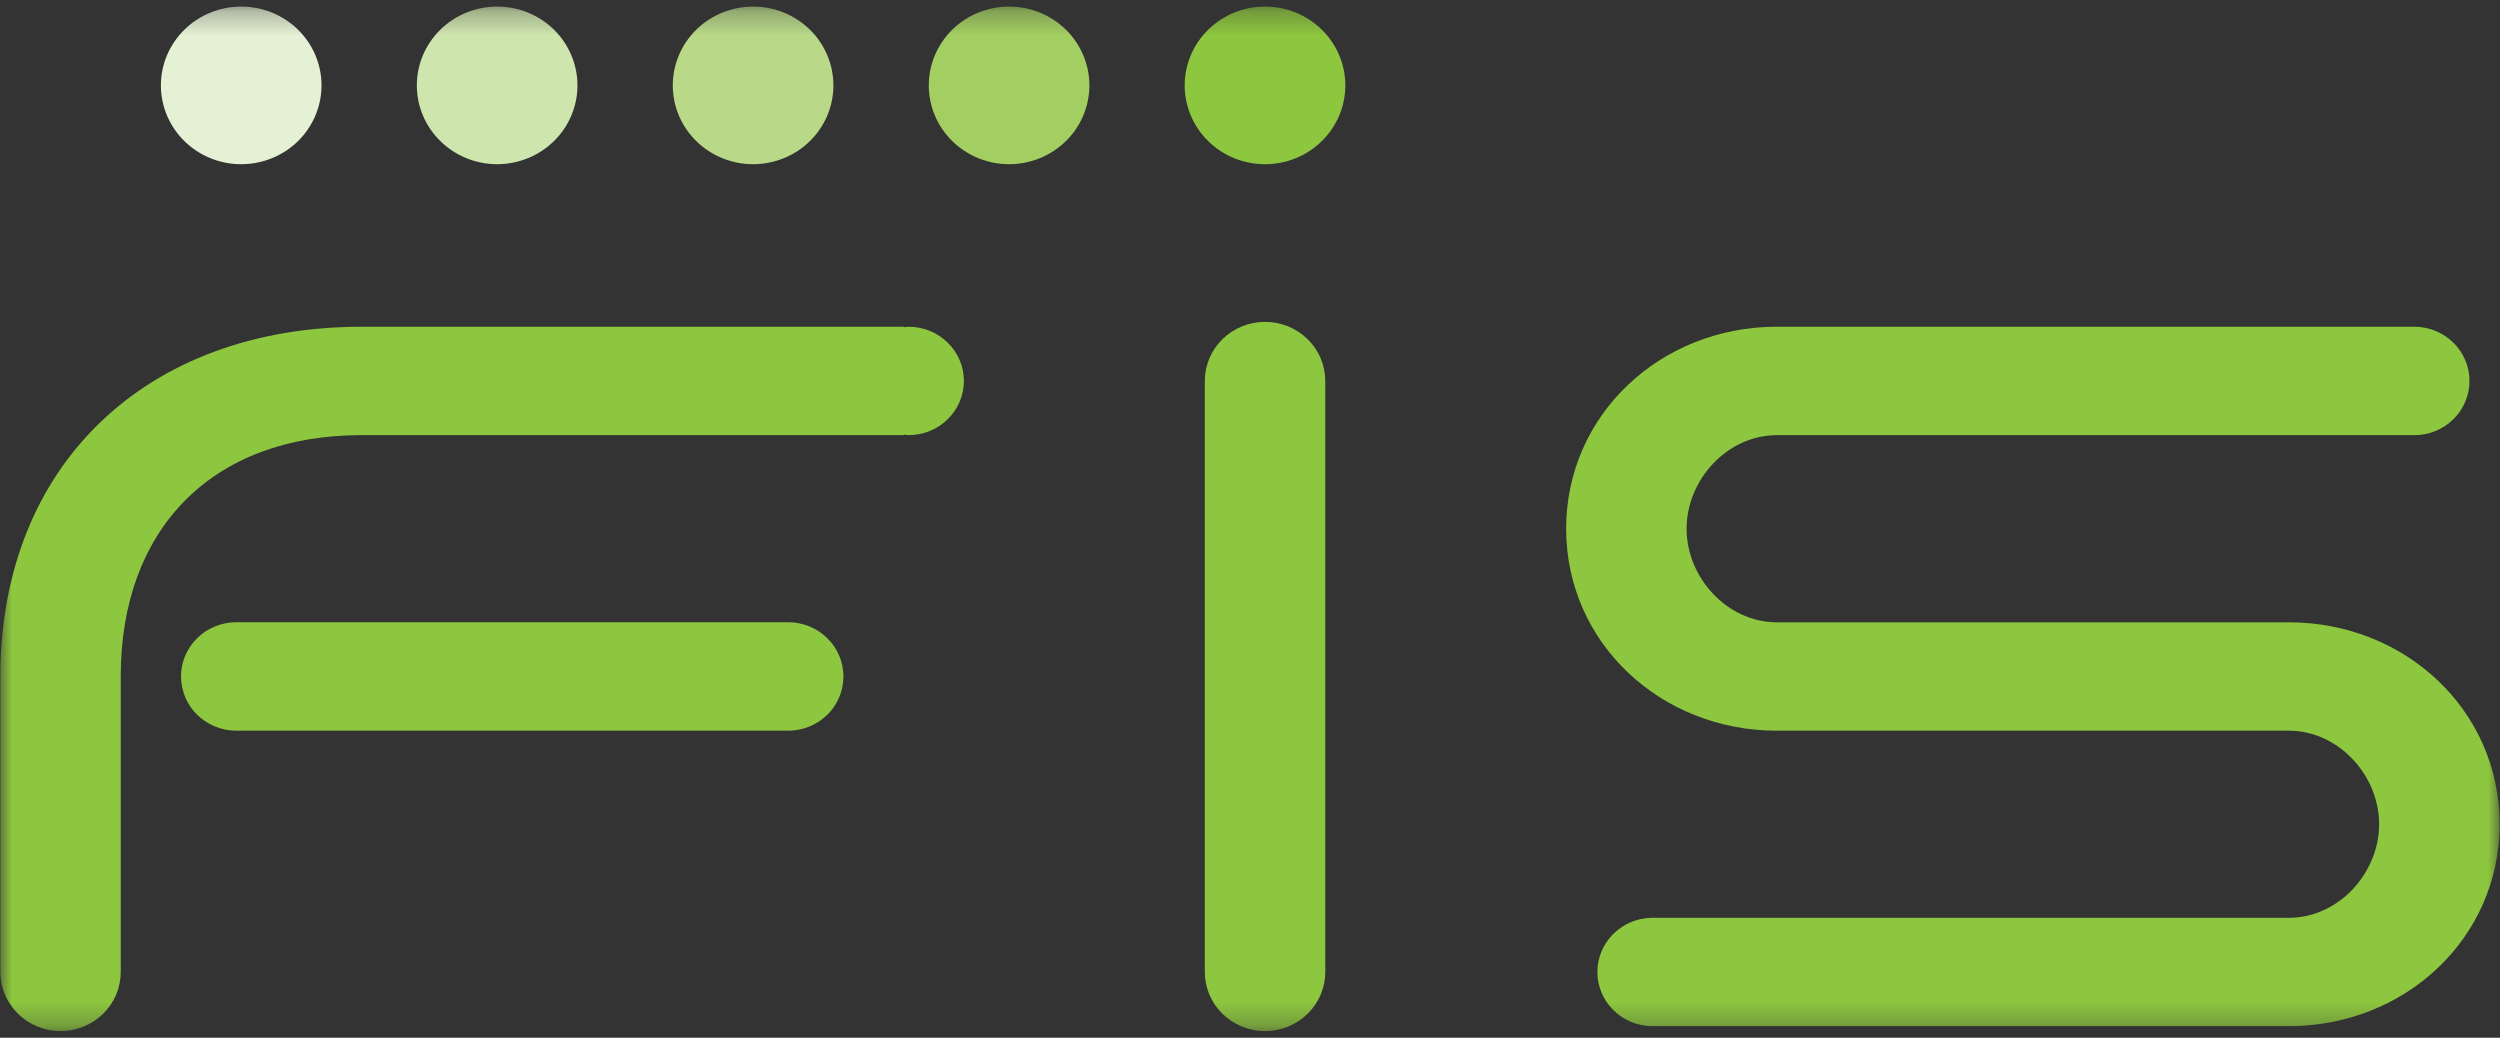 <svg width="106" height="44" viewBox="0 0 106 44" fill="none" xmlns="http://www.w3.org/2000/svg">
<rect x="0" y="0" width="106" height="44" fill="#333333" stroke="none"/>
<mask id="mask0_319_193" style="mask-type:luminance" maskUnits="userSpaceOnUse" x="0" y="0" width="106" height="44">
<path d="M106 0.279H0V43.721H106V0.279Z" fill="white"/>
</mask>
<g mask="url(#mask0_319_193)">
<path d="M104.706 16.152C104.707 15.85 104.646 15.552 104.528 15.273C104.412 14.994 104.238 14.74 104.021 14.527C103.804 14.313 103.546 14.144 103.262 14.028C102.978 13.913 102.672 13.853 102.365 13.853H75.338C70.41 13.853 66.405 17.58 66.405 22.418C66.405 27.255 70.41 30.981 75.338 30.981H97.044C99.157 30.981 100.874 32.875 100.874 34.947C100.874 37.019 99.157 38.915 97.046 38.915H70.021C69.409 38.928 68.825 39.175 68.398 39.604C67.969 40.034 67.729 40.611 67.729 41.212C67.729 41.813 67.969 42.39 68.398 42.82C68.825 43.249 69.409 43.497 70.021 43.509H97.046C101.974 43.509 105.984 39.783 105.984 34.947C105.984 30.109 101.974 26.386 97.046 26.386H75.338C73.231 26.386 71.512 24.489 71.512 22.418C71.512 20.346 73.231 18.451 75.338 18.451H102.365C102.672 18.451 102.977 18.392 103.262 18.276C103.545 18.161 103.804 17.991 104.021 17.778C104.238 17.564 104.41 17.311 104.528 17.032C104.645 16.753 104.707 16.454 104.706 16.152ZM57.042 3.621C57.042 2.734 56.682 1.884 56.045 1.258C55.405 0.631 54.54 0.279 53.636 0.279C52.733 0.279 51.867 0.631 51.228 1.258C50.59 1.884 50.23 2.734 50.23 3.621C50.23 4.507 50.59 5.357 51.228 5.984C51.867 6.611 52.733 6.963 53.636 6.963C54.54 6.963 55.405 6.611 56.045 5.984C56.682 5.357 57.042 4.507 57.042 3.621Z" fill="#8DC63F"/>
<path d="M42.786 6.962C41.882 6.962 41.017 6.61 40.377 5.983C39.74 5.357 39.38 4.507 39.38 3.62C39.38 2.734 39.74 1.884 40.377 1.257C41.017 0.631 41.882 0.279 42.786 0.279C43.688 0.279 44.555 0.631 45.193 1.257C45.832 1.884 46.19 2.734 46.19 3.62C46.19 4.507 45.832 5.357 45.193 5.983C44.555 6.61 43.688 6.962 42.786 6.962Z" fill="#A3CF62"/>
<path d="M31.932 6.962C31.028 6.962 30.161 6.61 29.524 5.983C28.884 5.357 28.526 4.507 28.526 3.62C28.526 2.734 28.884 1.884 29.524 1.257C30.161 0.631 31.028 0.279 31.932 0.279C32.834 0.279 33.701 0.631 34.339 1.257C34.978 1.884 35.336 2.734 35.336 3.62C35.336 4.507 34.978 5.357 34.339 5.983C33.701 6.61 32.834 6.962 31.932 6.962Z" fill="#B9D989"/>
<path d="M21.078 6.962C20.177 6.962 19.309 6.61 18.672 5.983C18.032 5.357 17.674 4.507 17.674 3.62C17.674 2.734 18.032 1.884 18.672 1.257C19.309 0.631 20.177 0.279 21.078 0.279C21.982 0.279 22.848 0.631 23.487 1.257C24.125 1.884 24.484 2.734 24.484 3.62C24.484 4.507 24.125 5.357 23.487 5.983C22.848 6.61 21.982 6.962 21.078 6.962Z" fill="#CFE5AE"/>
<path d="M10.228 6.962C9.326 6.963 8.459 6.611 7.82 5.985C7.182 5.358 6.822 4.509 6.822 3.622C6.821 2.736 7.18 1.886 7.818 1.259C8.456 0.632 9.321 0.279 10.225 0.279C10.673 0.278 11.114 0.365 11.528 0.532C11.942 0.7 12.317 0.946 12.633 1.256C12.949 1.566 13.201 1.935 13.372 2.34C13.544 2.745 13.632 3.18 13.632 3.619C13.632 4.057 13.544 4.492 13.373 4.898C13.203 5.303 12.951 5.672 12.637 5.982C12.32 6.293 11.945 6.539 11.531 6.707C11.118 6.875 10.677 6.962 10.228 6.962Z" fill="#E5F1D4"/>
<path d="M38.529 13.854C38.456 13.854 38.386 13.87 38.316 13.875V13.854H15.334C6.202 13.854 0.016 19.72 0.016 28.681V41.213C0.016 41.877 0.285 42.514 0.763 42.984C1.241 43.454 1.891 43.718 2.568 43.718C3.244 43.718 3.894 43.454 4.372 42.984C4.852 42.514 5.119 41.877 5.119 41.213V28.681C5.119 22.468 8.949 18.449 15.334 18.449H38.316V18.428C38.386 18.435 38.456 18.449 38.529 18.449C39.821 18.449 40.869 17.419 40.869 16.152C40.869 14.884 39.821 13.854 38.529 13.854Z" fill="#8DC63F"/>
<path d="M7.676 28.682C7.676 29.291 7.921 29.875 8.36 30.307C8.8 30.738 9.394 30.98 10.016 30.981H33.421C33.729 30.981 34.033 30.921 34.316 30.806C34.601 30.69 34.858 30.521 35.078 30.307C35.295 30.094 35.467 29.84 35.583 29.561C35.701 29.282 35.762 28.983 35.762 28.682C35.762 28.38 35.701 28.081 35.583 27.802C35.467 27.523 35.293 27.27 35.076 27.057C34.858 26.843 34.601 26.674 34.316 26.558C34.033 26.443 33.729 26.383 33.421 26.383H10.014C9.394 26.384 8.798 26.626 8.36 27.057C7.921 27.488 7.674 28.072 7.674 28.682M51.084 16.152V41.211C51.084 41.876 51.353 42.514 51.831 42.984C52.31 43.454 52.96 43.719 53.638 43.719C54.314 43.719 54.964 43.455 55.443 42.984C55.923 42.514 56.192 41.876 56.192 41.211V16.152C56.192 15.823 56.126 15.497 55.998 15.193C55.869 14.889 55.68 14.613 55.443 14.38C55.205 14.148 54.924 13.963 54.614 13.838C54.305 13.712 53.971 13.647 53.638 13.648C52.96 13.647 52.31 13.911 51.832 14.38C51.353 14.85 51.084 15.488 51.084 16.152Z" fill="#8DC63F"/>
</g>
</svg>
